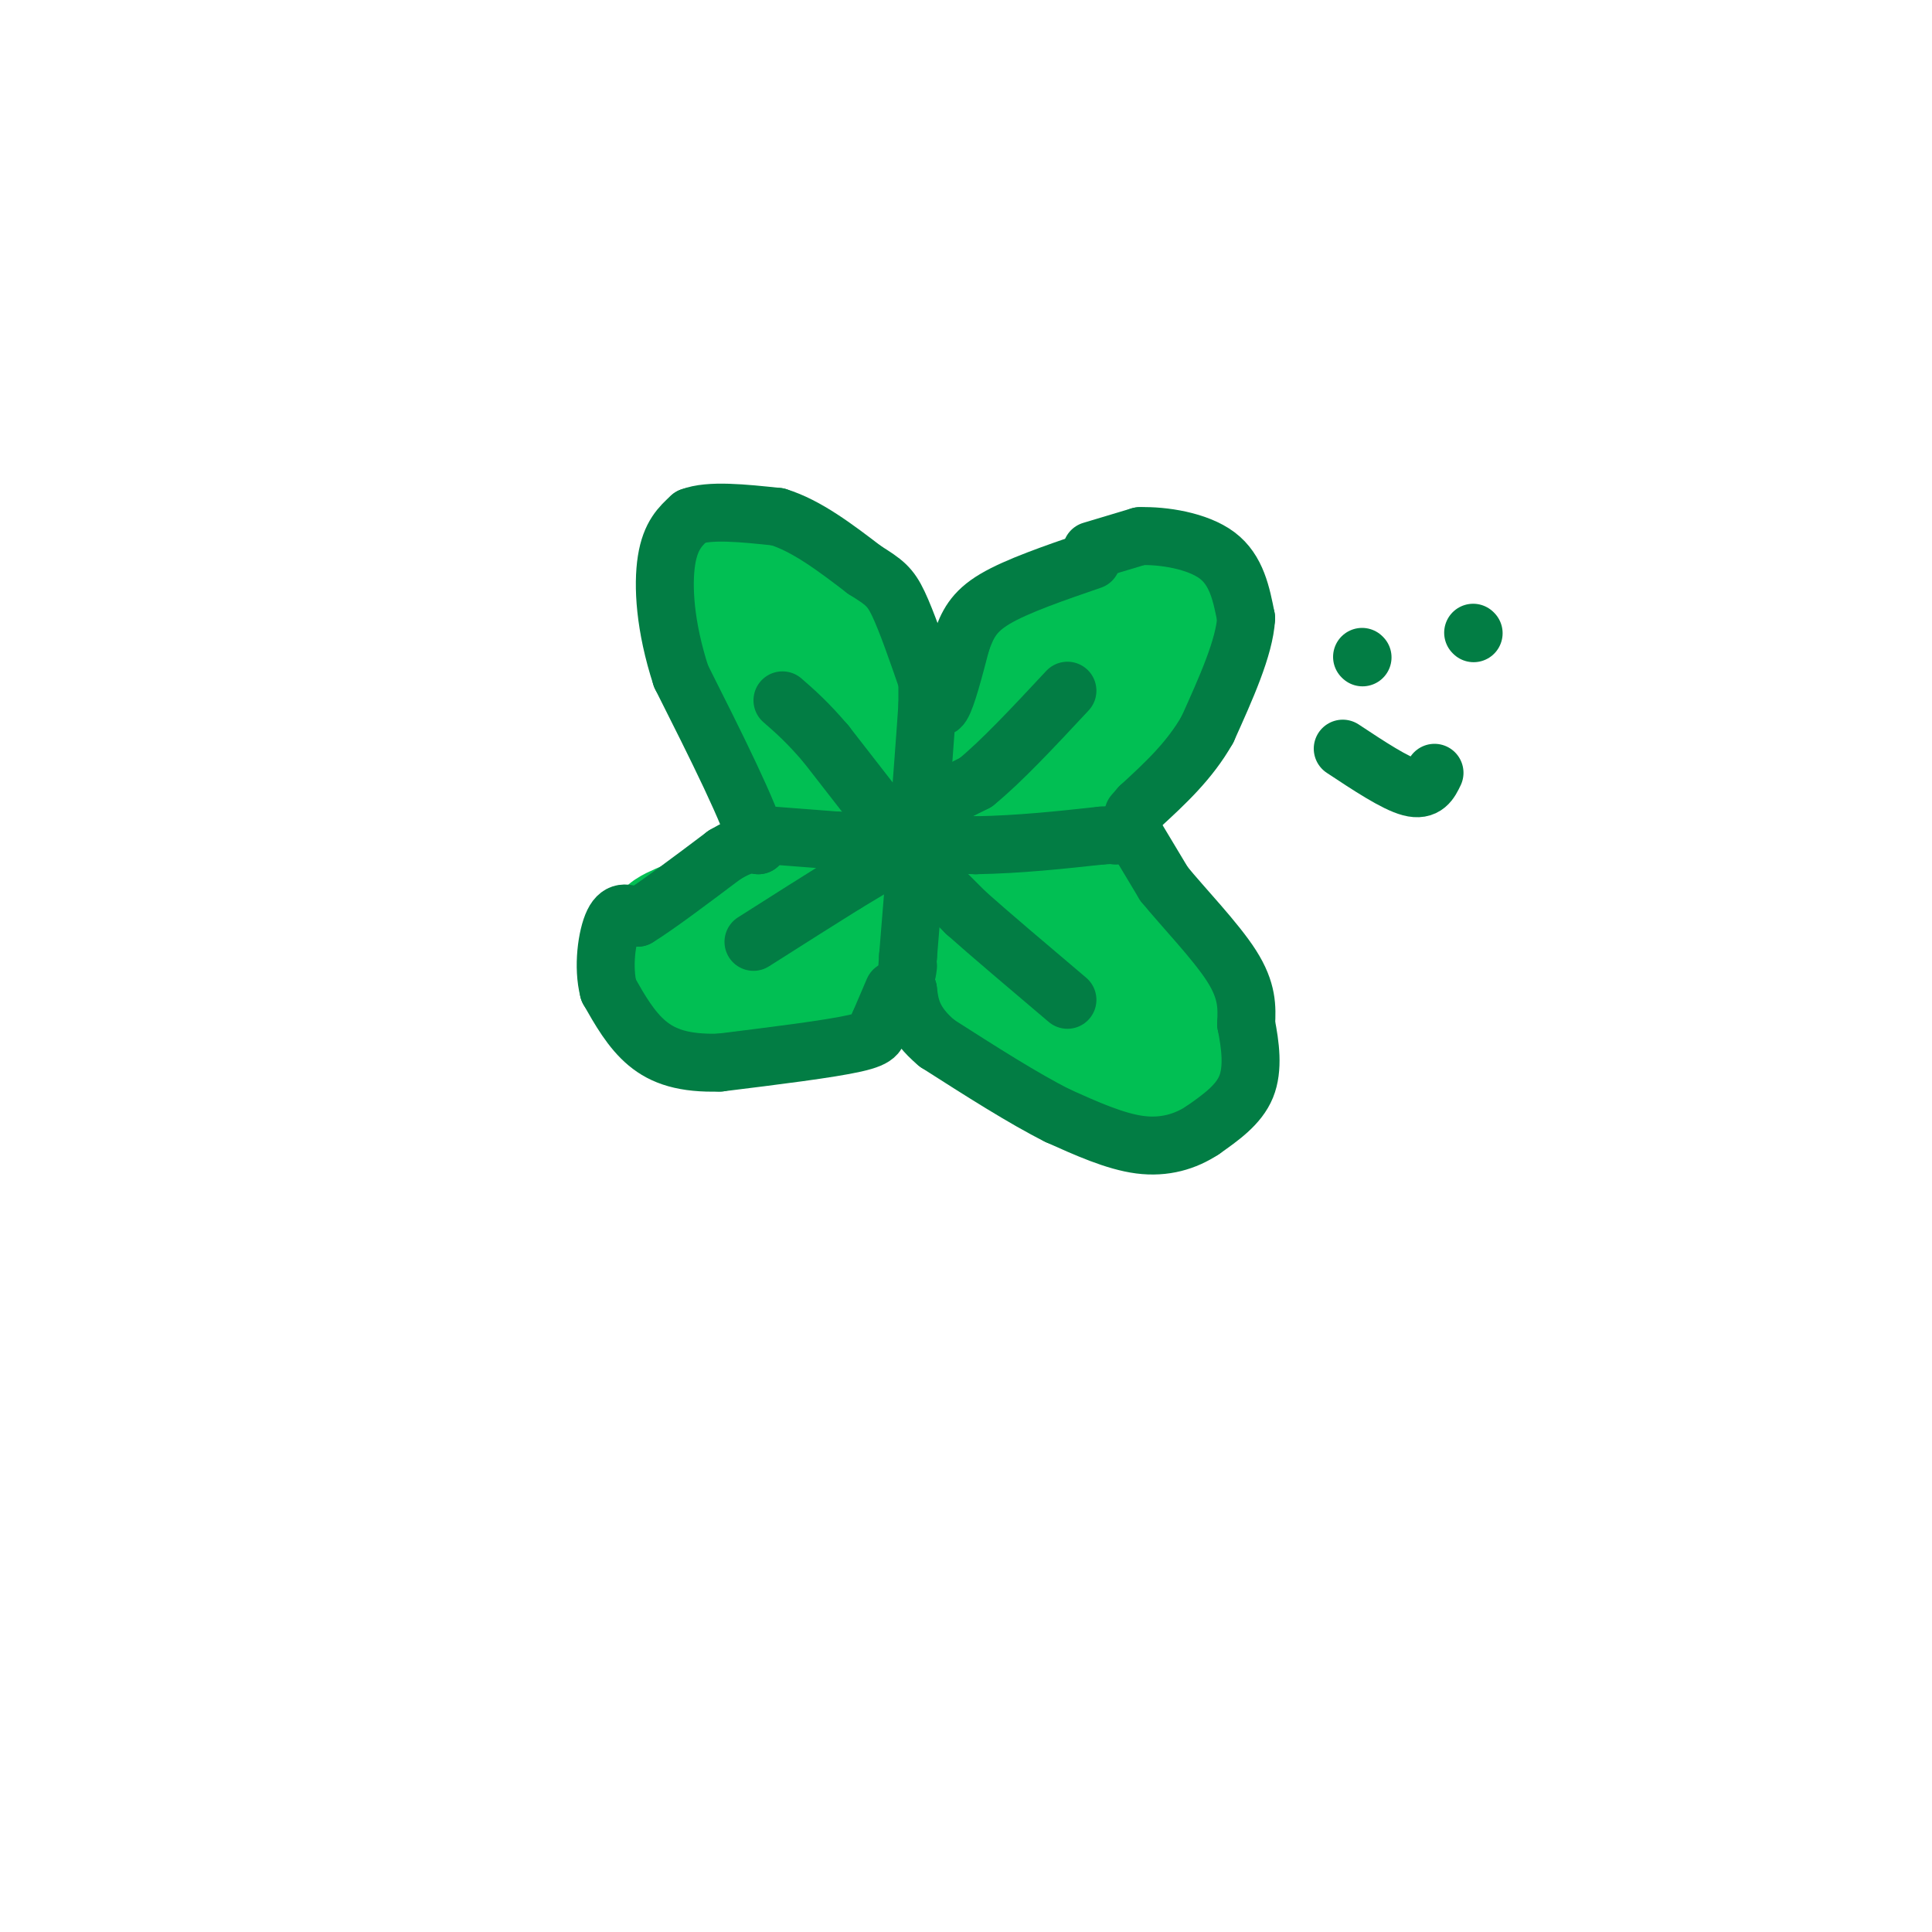 <svg viewBox='0 0 400 400' version='1.1' xmlns='http://www.w3.org/2000/svg' xmlns:xlink='http://www.w3.org/1999/xlink'><g fill='none' stroke='rgb(1,191,83)' stroke-width='28' stroke-linecap='round' stroke-linejoin='round'><path d='M170,171c0.000,0.000 -13.000,-31.000 -13,-31'/><path d='M157,140c-2.857,-6.429 -3.500,-7.000 -4,-11c-0.500,-4.000 -0.857,-11.429 2,-13c2.857,-1.571 8.929,2.714 15,7'/><path d='M170,123c5.500,7.667 11.750,23.333 18,39'/><path d='M188,162c2.667,7.444 0.333,6.556 0,6c-0.333,-0.556 1.333,-0.778 3,-1'/><path d='M191,167c4.333,-4.500 13.667,-15.250 23,-26'/><path d='M214,141c7.786,-7.238 15.750,-12.333 20,-15c4.250,-2.667 4.786,-2.905 6,-2c1.214,0.905 3.107,2.952 5,5'/><path d='M245,129c1.000,2.422 1.000,5.978 -3,11c-4.000,5.022 -12.000,11.511 -20,18'/><path d='M222,158c-4.933,4.133 -7.267,5.467 -13,7c-5.733,1.533 -14.867,3.267 -24,5'/><path d='M185,170c-4.833,1.833 -4.917,3.917 -5,6'/><path d='M180,176c-3.167,2.167 -8.583,4.583 -14,7'/><path d='M166,183c-7.095,2.976 -17.833,6.917 -23,9c-5.167,2.083 -4.762,2.310 -4,4c0.762,1.690 1.881,4.845 3,8'/><path d='M142,204c1.267,2.800 2.933,5.800 9,5c6.067,-0.800 16.533,-5.400 27,-10'/><path d='M178,199c9.167,-4.000 18.583,-9.000 28,-14'/><path d='M206,185c3.644,-2.400 -1.244,-1.400 -2,-2c-0.756,-0.600 2.622,-2.800 6,-5'/><path d='M210,178c3.067,-1.089 7.733,-1.311 12,1c4.267,2.311 8.133,7.156 12,12'/><path d='M234,191c4.583,6.238 10.042,15.833 12,21c1.958,5.167 0.417,5.905 -2,7c-2.417,1.095 -5.708,2.548 -9,4'/><path d='M235,223c-4.193,-0.038 -10.175,-2.134 -16,-5c-5.825,-2.866 -11.491,-6.502 -16,-11c-4.509,-4.498 -7.860,-9.856 -9,-13c-1.140,-3.144 -0.070,-4.072 1,-5'/><path d='M195,189c6.667,1.833 22.833,8.917 39,16'/><path d='M234,205c3.578,2.533 -6.978,0.867 -15,-2c-8.022,-2.867 -13.511,-6.933 -19,-11'/><path d='M200,192c-3.833,-3.000 -3.917,-5.000 -4,-7'/></g>
<g fill='none' stroke='rgb(2,125,68)' stroke-width='12' stroke-linecap='round' stroke-linejoin='round'><path d='M235,173c0.000,0.000 6.000,10.000 6,10'/><path d='M241,183c3.911,4.800 10.689,11.800 14,17c3.311,5.200 3.156,8.600 3,12'/><path d='M258,212c0.867,4.356 1.533,9.244 0,13c-1.533,3.756 -5.267,6.378 -9,9'/><path d='M249,234c-3.533,2.333 -7.867,3.667 -13,3c-5.133,-0.667 -11.067,-3.333 -17,-6'/><path d='M219,231c-7.000,-3.500 -16.000,-9.250 -25,-15'/><path d='M194,216c-5.167,-4.333 -5.583,-7.667 -6,-11'/><path d='M188,205c-1.000,-1.833 -0.500,-0.917 0,0'/><path d='M185,205c0.000,0.000 -3.000,7.000 -3,7'/><path d='M182,212c-0.333,1.800 0.333,2.800 -5,4c-5.333,1.200 -16.667,2.600 -28,4'/><path d='M149,220c-7.333,0.222 -11.667,-1.222 -15,-4c-3.333,-2.778 -5.667,-6.889 -8,-11'/><path d='M126,205c-1.244,-4.778 -0.356,-11.222 1,-14c1.356,-2.778 3.178,-1.889 5,-1'/><path d='M132,190c3.833,-2.333 10.917,-7.667 18,-13'/><path d='M150,177c4.167,-2.500 5.583,-2.250 7,-2'/><path d='M157,175c-1.500,-6.167 -8.750,-20.583 -16,-35'/><path d='M141,140c-3.378,-10.378 -3.822,-18.822 -3,-24c0.822,-5.178 2.911,-7.089 5,-9'/><path d='M143,107c3.833,-1.500 10.917,-0.750 18,0'/><path d='M161,107c6.000,1.833 12.000,6.417 18,11'/><path d='M179,118c4.089,2.556 5.311,3.444 7,7c1.689,3.556 3.844,9.778 6,16'/><path d='M192,141c1.422,4.178 1.978,6.622 3,5c1.022,-1.622 2.511,-7.311 4,-13'/><path d='M199,133c1.289,-3.667 2.511,-6.333 7,-9c4.489,-2.667 12.244,-5.333 20,-8'/><path d='M226,114c0.000,0.000 10.000,-3.000 10,-3'/><path d='M236,111c4.844,-0.156 11.956,0.956 16,4c4.044,3.044 5.022,8.022 6,13'/><path d='M258,128c-0.333,6.000 -4.167,14.500 -8,23'/><path d='M250,151c-3.667,6.500 -8.833,11.250 -14,16'/><path d='M236,167c-2.333,2.667 -1.167,1.333 0,0'/><path d='M192,142c0.000,0.000 0.000,4.000 0,4'/><path d='M192,146c-0.333,5.167 -1.167,16.083 -2,27'/><path d='M190,173c-0.667,8.667 -1.333,16.833 -2,25'/><path d='M188,198c-0.333,4.500 -0.167,3.250 0,2'/><path d='M160,173c0.000,0.000 13.000,1.000 13,1'/><path d='M173,174c7.000,0.333 18.000,0.667 29,1'/><path d='M202,175c9.167,-0.167 17.583,-1.083 26,-2'/><path d='M228,173c4.833,-0.333 3.917,-0.167 3,0'/><path d='M190,168c0.000,0.000 12.000,-6.000 12,-6'/><path d='M202,162c5.167,-4.167 12.083,-11.583 19,-19'/><path d='M185,172c0.000,0.000 -14.000,-18.000 -14,-18'/><path d='M171,154c-3.833,-4.500 -6.417,-6.750 -9,-9'/><path d='M193,182c0.000,0.000 7.000,7.000 7,7'/><path d='M200,189c4.667,4.167 12.833,11.083 21,18'/><path d='M185,177c0.000,0.000 -10.000,6.000 -10,6'/><path d='M175,183c-4.833,3.000 -11.917,7.500 -19,12'/><path d='M282,136c0.000,0.000 0.100,0.100 0.1,0.1'/><path d='M305,131c0.000,0.000 0.100,0.100 0.1,0.1'/><path d='M278,155c5.417,3.583 10.833,7.167 14,8c3.167,0.833 4.083,-1.083 5,-3'/></g>
</svg>